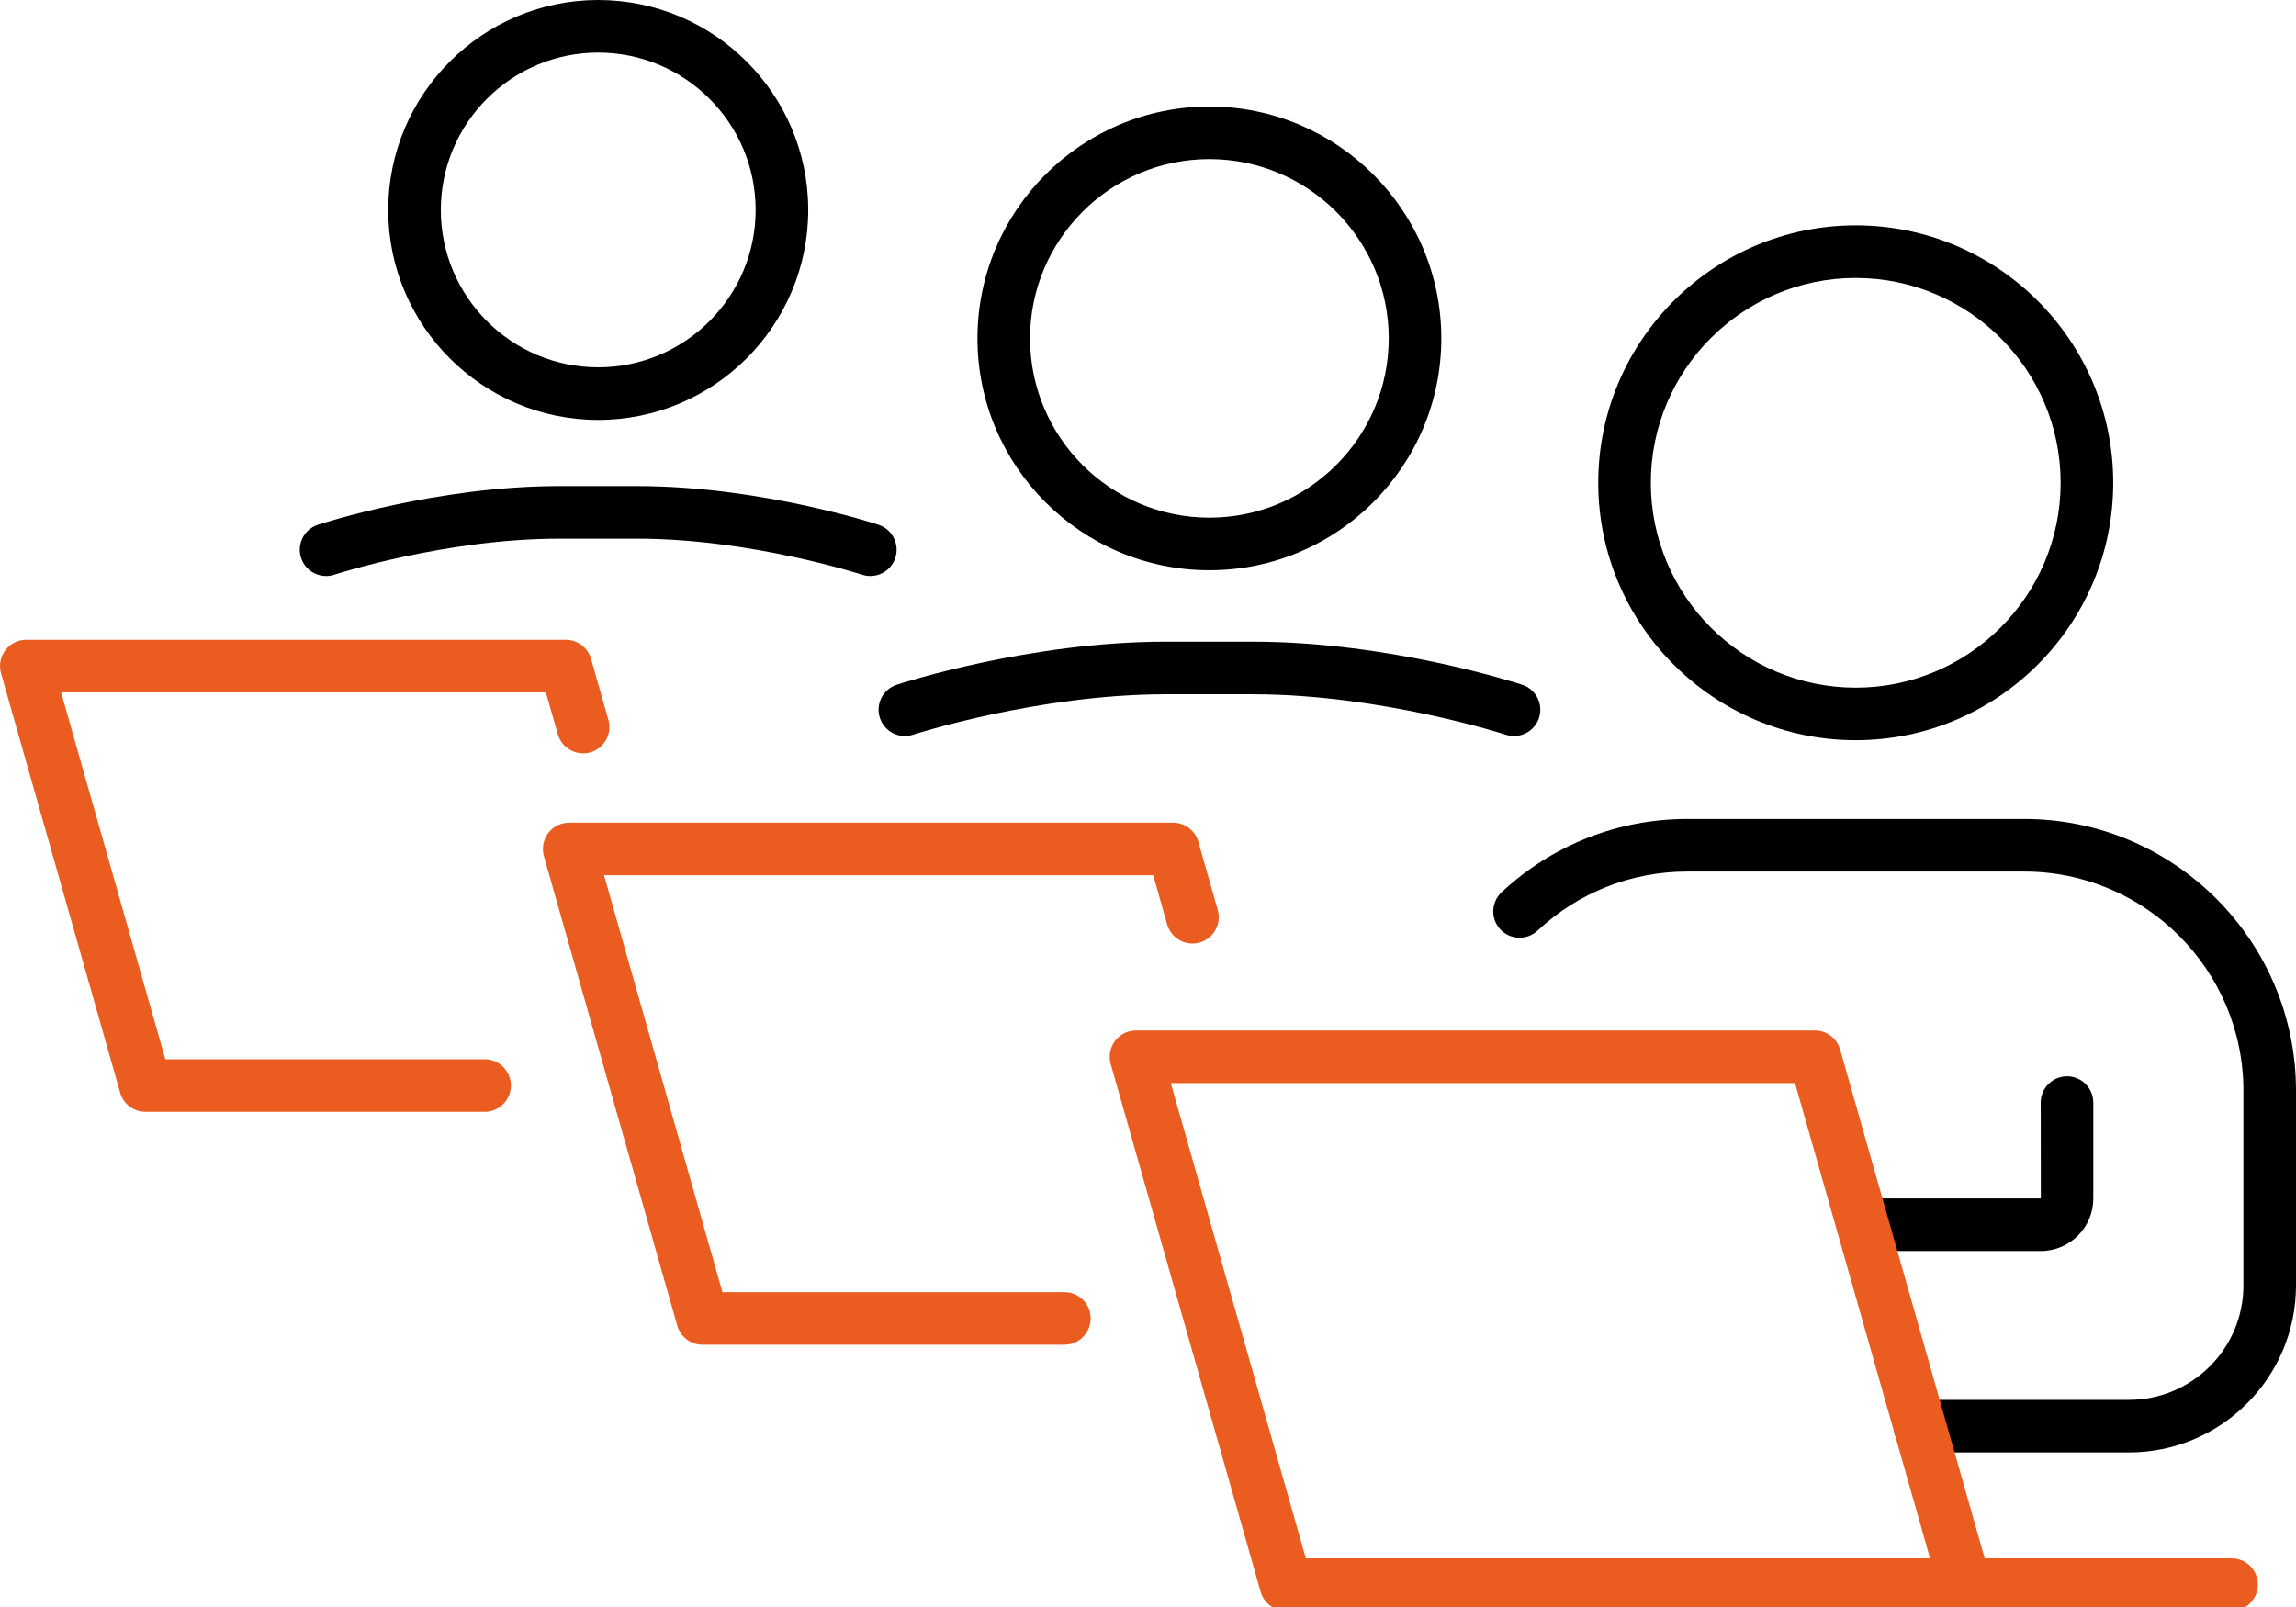 <?xml version="1.0" encoding="utf-8"?>
<!-- Generator: Adobe Illustrator 15.0.0, SVG Export Plug-In  -->
<!DOCTYPE svg PUBLIC "-//W3C//DTD SVG 1.1//EN" "http://www.w3.org/Graphics/SVG/1.1/DTD/svg11.dtd">
<svg version="1.1"
	 xmlns="http://www.w3.org/2000/svg" xmlns:xlink="http://www.w3.org/1999/xlink" xmlns:a="http://ns.adobe.com/AdobeSVGViewerExtensions/3.0/"
	 x="0px" y="0px" width="80px" height="56px" viewBox="0 0 80 56" enable-background="new 0 0 80 56" xml:space="preserve">
<defs>
</defs>
<path d="M64.659,25.794c-4.946,0-8.971-4.024-8.971-8.972c0-4.946,4.024-8.969,8.971-8.969c4.947,0,8.972,4.022,8.972,8.969
	C73.631,21.77,69.606,25.794,64.659,25.794z M64.659,9.686c-3.937,0-7.139,3.201-7.139,7.137c0,3.938,3.202,7.14,7.139,7.14
	s7.14-3.202,7.14-7.14C71.799,12.887,68.596,9.686,64.659,9.686z"/>
<path d="M71.109,43.595H64.94c-0.506,0-0.916-0.41-0.916-0.916s0.41-0.916,0.916-0.916h6.169l-0.004-3.34
	c0-0.506,0.41-0.916,0.916-0.916s0.916,0.41,0.916,0.916v3.344C72.938,42.774,72.117,43.595,71.109,43.595z"/>
<path d="M74.18,50.614h-7.287c-0.506,0-0.916-0.41-0.916-0.916s0.41-0.916,0.916-0.916h7.287c2.199,0,3.988-1.789,3.988-3.988
	v-6.783c0-4.213-3.427-7.64-7.64-7.64H58.79c-1.945,0-3.799,0.731-5.218,2.06c-0.37,0.345-0.949,0.324-1.295-0.043
	c-0.347-0.369-0.326-0.949,0.043-1.295c1.761-1.647,4.059-2.554,6.47-2.554h11.738c5.223,0,9.472,4.248,9.472,9.472v6.783
	C80,48.003,77.389,50.614,74.18,50.614z"/>
<path fill="#EA5C1F" d="M77.755,56.136h-9.294c-0.505,0-0.916-0.41-0.916-0.916s0.411-0.916,0.916-0.916h9.294
	c0.506,0,0.916,0.41,0.916,0.916S78.261,56.136,77.755,56.136z"/>
<path fill="#EA5C1F" d="M68.485,56.136c-0.006-0.002-0.017-0.002-0.024,0H44.807c-0.409,0-0.77-0.272-0.882-0.666L38.7,37.076
	c-0.079-0.276-0.023-0.573,0.15-0.803c0.173-0.229,0.443-0.363,0.73-0.363h23.655c0.408,0,0.769,0.271,0.881,0.665l5.171,18.202
	c0.072,0.131,0.113,0.281,0.113,0.442C69.401,55.726,68.992,56.136,68.485,56.136z M45.499,54.304h21.75l-4.705-16.562H40.793
	L45.499,54.304z"/>
<path d="M42.139,19.871c-4.456,0-8.081-3.625-8.081-8.08c0-4.454,3.625-8.079,8.081-8.079s8.081,3.625,8.081,8.079
	C50.22,16.246,46.595,19.871,42.139,19.871z M42.139,5.544c-3.446,0-6.249,2.803-6.249,6.247c0,3.445,2.803,6.248,6.249,6.248
	c3.445,0,6.249-2.803,6.249-6.248C48.388,8.347,45.584,5.544,42.139,5.544z"/>
<path fill="#EA5C1F" d="M37.086,46.86H24.479c-0.408,0-0.769-0.271-0.881-0.665l-4.647-16.361c-0.078-0.276-0.022-0.573,0.15-0.803
	c0.174-0.229,0.444-0.363,0.731-0.363h21.04c0.409,0,0.77,0.271,0.882,0.665l0.676,2.379c0.139,0.486-0.145,0.993-0.631,1.132
	c-0.485,0.142-0.993-0.145-1.132-0.631L40.182,30.5H21.046l4.126,14.528h11.914c0.506,0,0.916,0.41,0.916,0.916
	S37.592,46.86,37.086,46.86z"/>
<path d="M20.843,14.633c-4.034,0-7.316-3.282-7.316-7.316S16.809,0,20.843,0c4.035,0,7.318,3.282,7.318,7.316
	S24.878,14.633,20.843,14.633z M20.843,1.832c-3.024,0-5.484,2.461-5.484,5.484s2.46,5.484,5.484,5.484
	c3.025,0,5.486-2.461,5.486-5.484S23.868,1.832,20.843,1.832z"/>
<path fill="#EA5C1F" d="M16.885,38.744H5.068c-0.41,0-0.769-0.272-0.881-0.666L0.035,23.461c-0.078-0.276-0.023-0.573,0.15-0.803
	c0.173-0.229,0.443-0.363,0.731-0.363h18.797c0.409,0,0.769,0.271,0.881,0.665l0.604,2.126c0.139,0.486-0.144,0.993-0.631,1.132
	c-0.485,0.137-0.993-0.145-1.131-0.631l-0.416-1.46H2.128L5.76,36.912h11.125c0.505,0,0.916,0.41,0.916,0.916
	S17.39,38.744,16.885,38.744z"/>
<path d="M11.362,20.072c-0.385,0-0.744-0.244-0.871-0.631c-0.157-0.48,0.104-0.998,0.586-1.155c0.167-0.055,4.157-1.347,8.415-1.347
	h2.705c4.257,0,8.246,1.292,8.413,1.347c0.481,0.157,0.743,0.675,0.586,1.155c-0.157,0.481-0.675,0.743-1.156,0.586
	c-0.038-0.013-3.888-1.256-7.843-1.256h-2.705c-3.969,0-7.806,1.243-7.845,1.256C11.553,20.059,11.457,20.072,11.362,20.072z"/>
<path d="M52.752,25.648c-0.095,0-0.191-0.014-0.285-0.045c-0.043-0.015-4.365-1.41-8.814-1.41h-3.027
	c-4.448,0-8.771,1.396-8.813,1.41c-0.48,0.158-0.998-0.104-1.155-0.586c-0.157-0.48,0.104-0.998,0.585-1.155
	c0.188-0.062,4.636-1.501,9.384-1.501h3.027c4.749,0,9.197,1.439,9.385,1.501c0.48,0.157,0.742,0.675,0.585,1.155
	C53.496,25.404,53.137,25.648,52.752,25.648z"/>
</svg>
